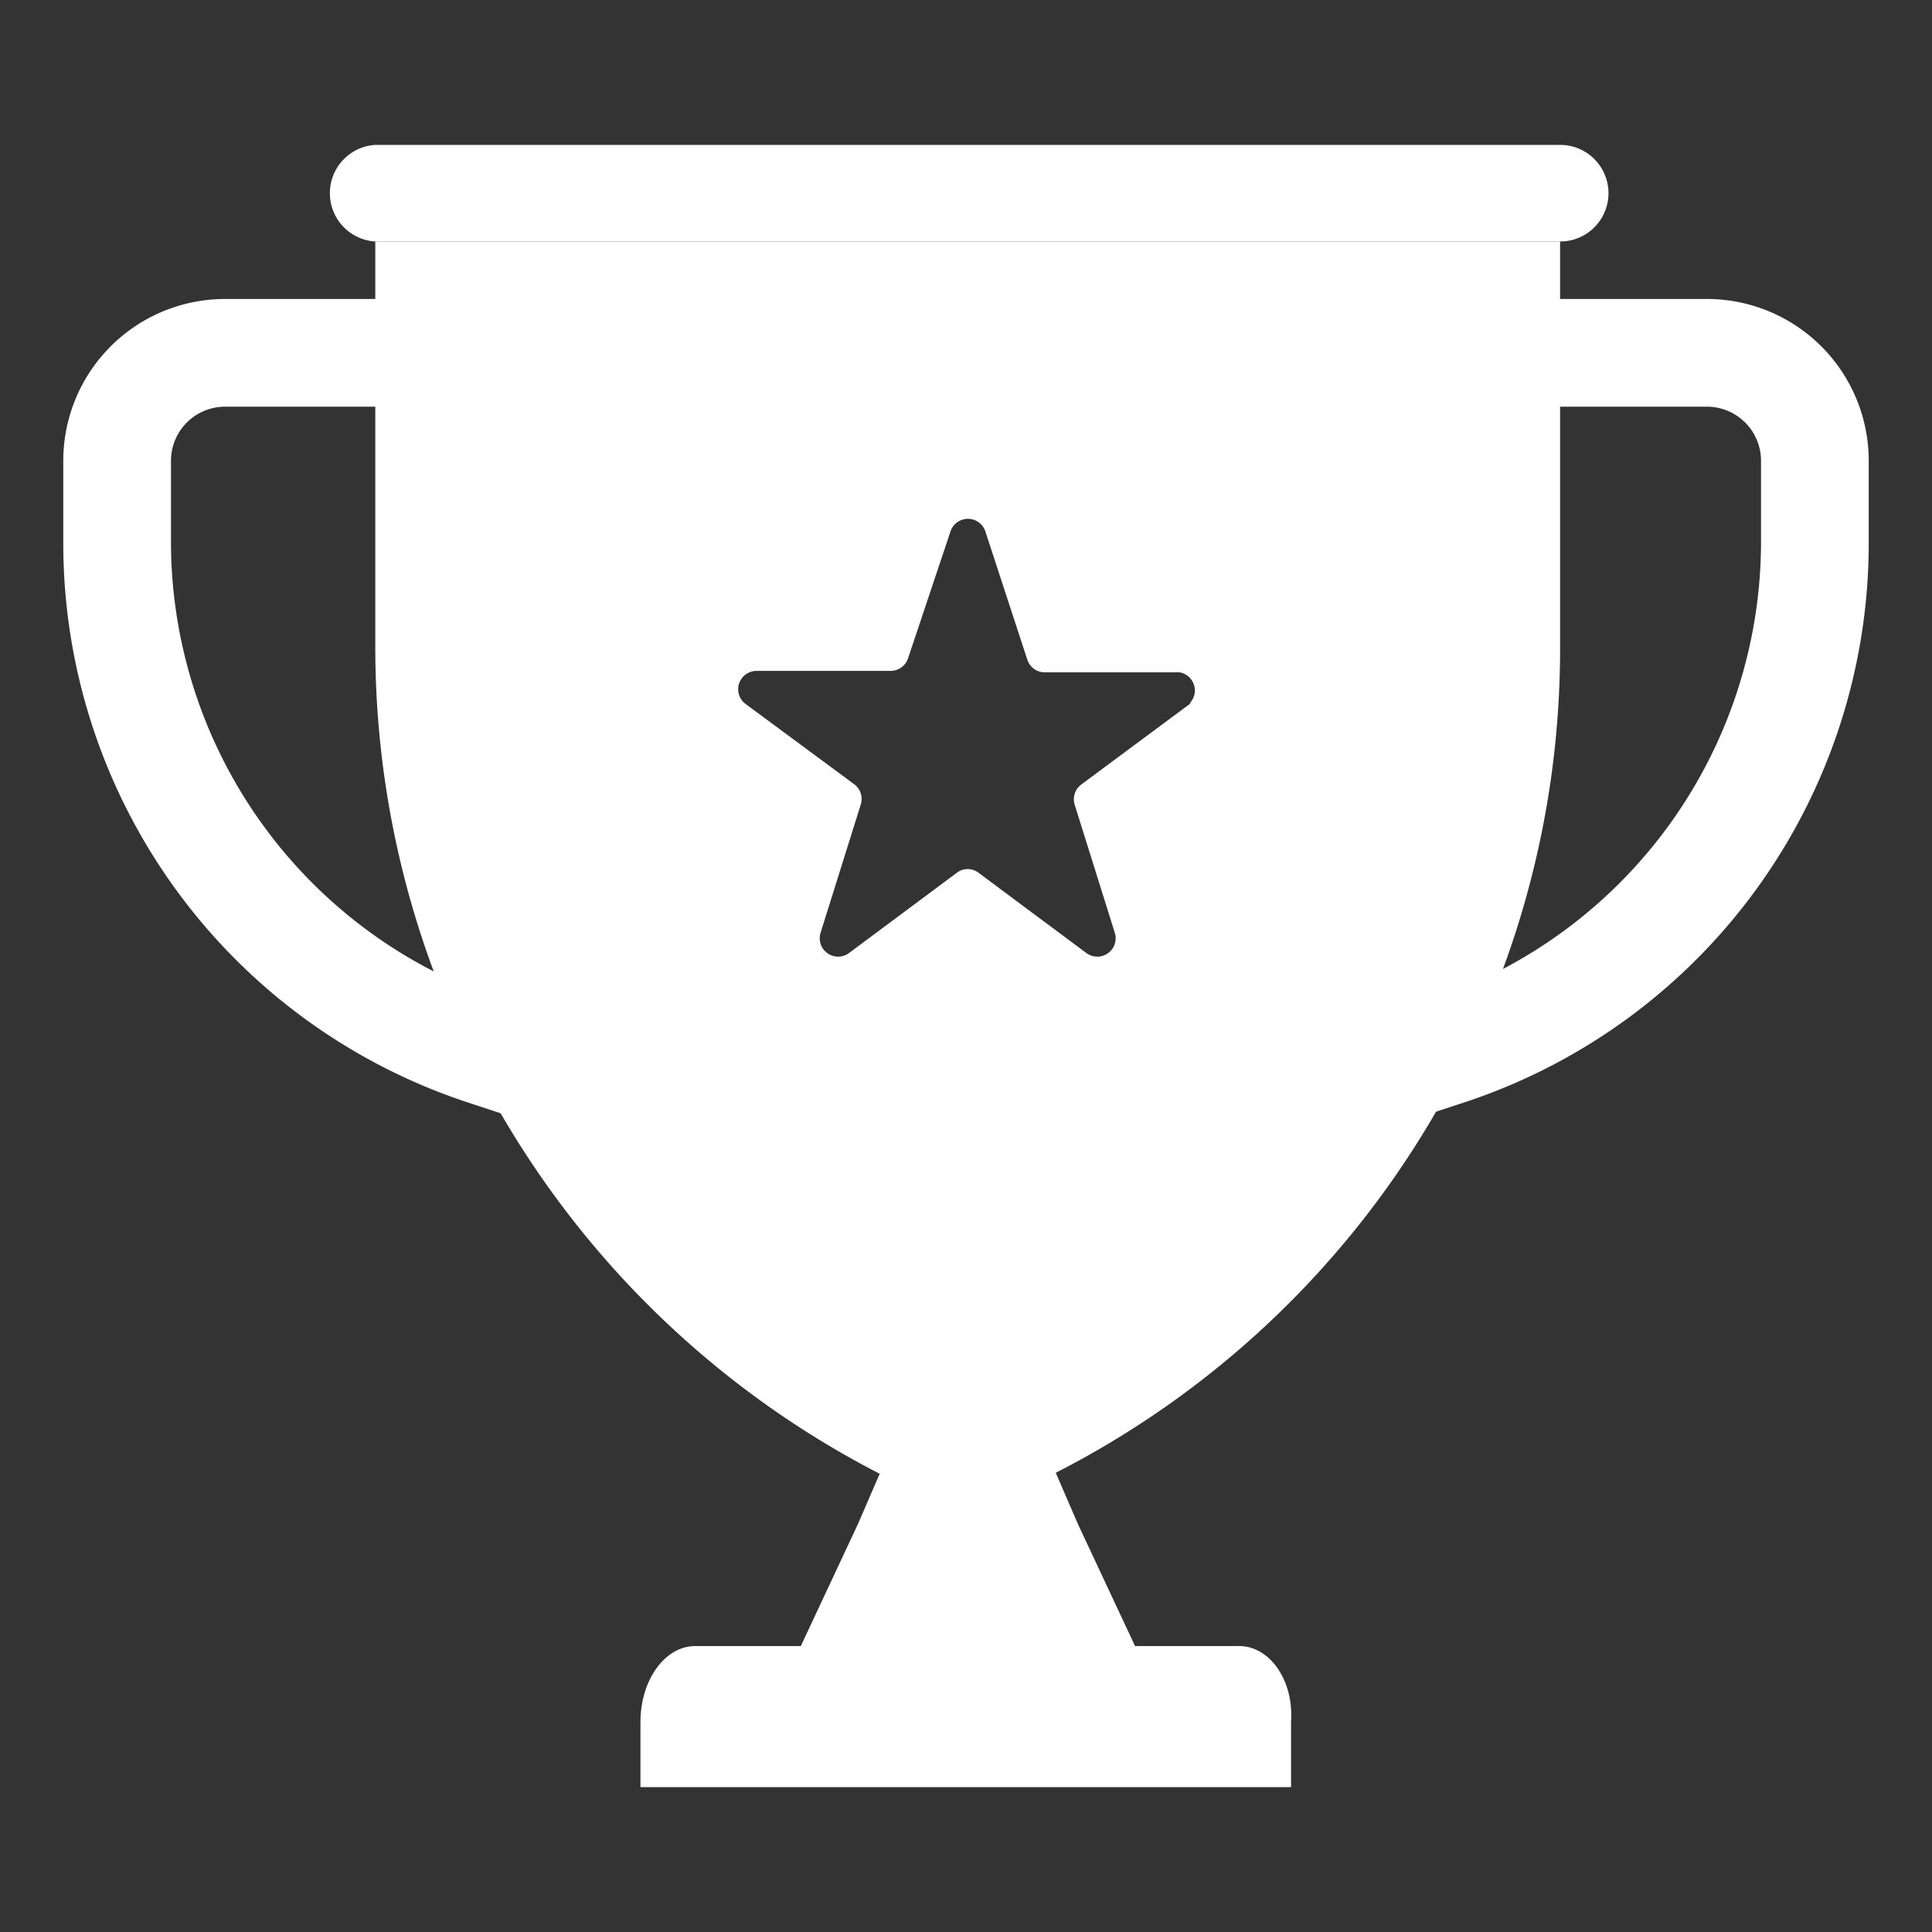 <svg xmlns="http://www.w3.org/2000/svg" viewBox="0 0 40 40"><rect x="0" y="0" width="40" height="40" fill="#333333" stroke="none"/><title>Artboard 16</title><path d="M35.34,6.19H32.12L29.83,8.42h5.51a1.12,1.12,0,0,1,1.12,1.12v1.7a10,10,0,0,1-6.81,9.45l-1.58.52a1.12,1.12,0,0,0-.7,1.42,1.1,1.1,0,0,0,1.06.76,1.12,1.12,0,0,0,.35-.06l1.58-.52a12.19,12.19,0,0,0,8.33-11.57V9.54A3.35,3.35,0,0,0,35.34,6.19Z" style="fill:#fff"/><path d="M11.93,21.21l-1.58-.52a10,10,0,0,1-6.81-9.45V9.54A1.12,1.12,0,0,1,4.66,8.42h5.77L7.88,6.19H4.66A3.35,3.35,0,0,0,1.31,9.54v1.7A12.19,12.19,0,0,0,9.64,22.81l1.58.52a1.12,1.12,0,0,0,.35.06,1.1,1.1,0,0,0,1.06-.76A1.12,1.12,0,0,0,11.93,21.21Z" style="fill:#fff"/><polygon points="23.5 34.08 16.58 34.08 17.76 31.56 18.78 29.2 21.3 29.2 22.32 31.56 23.5 34.08" style="fill:#fff"/><path d="M25.66,34.08H14.39c-.62,0-1.13.7-1.13,1.57V37H26.73V35.65C26.79,34.78,26.28,34.08,25.66,34.08Z" style="fill:#fff"/><path d="M32.3,3H7.77A1,1,0,0,0,6.83,4a1,1,0,0,0,.94,1H32.3a1,1,0,0,0,1-.94A1,1,0,0,0,32.3,3Z" style="fill:#fff"/><path d="M7.77,5v8.41A19.25,19.25,0,0,0,20,31.32,19.15,19.15,0,0,0,32.3,13.47V5Zm16.87,9.57-2.25,1.67a.38.38,0,0,0-.14.42l.83,2.65a.38.38,0,0,1-.59.42l-2.23-1.66a.37.37,0,0,0-.45,0l-2.23,1.66a.38.38,0,0,1-.59-.42l.83-2.65a.38.38,0,0,0-.13-.42l-2.26-1.67a.38.38,0,0,1,.23-.68h2.79a.38.38,0,0,0,.35-.26L19.68,11a.38.38,0,0,1,.72,0l.87,2.66a.38.38,0,0,0,.36.26h2.79A.38.38,0,0,1,24.64,14.55Z" style="fill:#fff"/></svg>